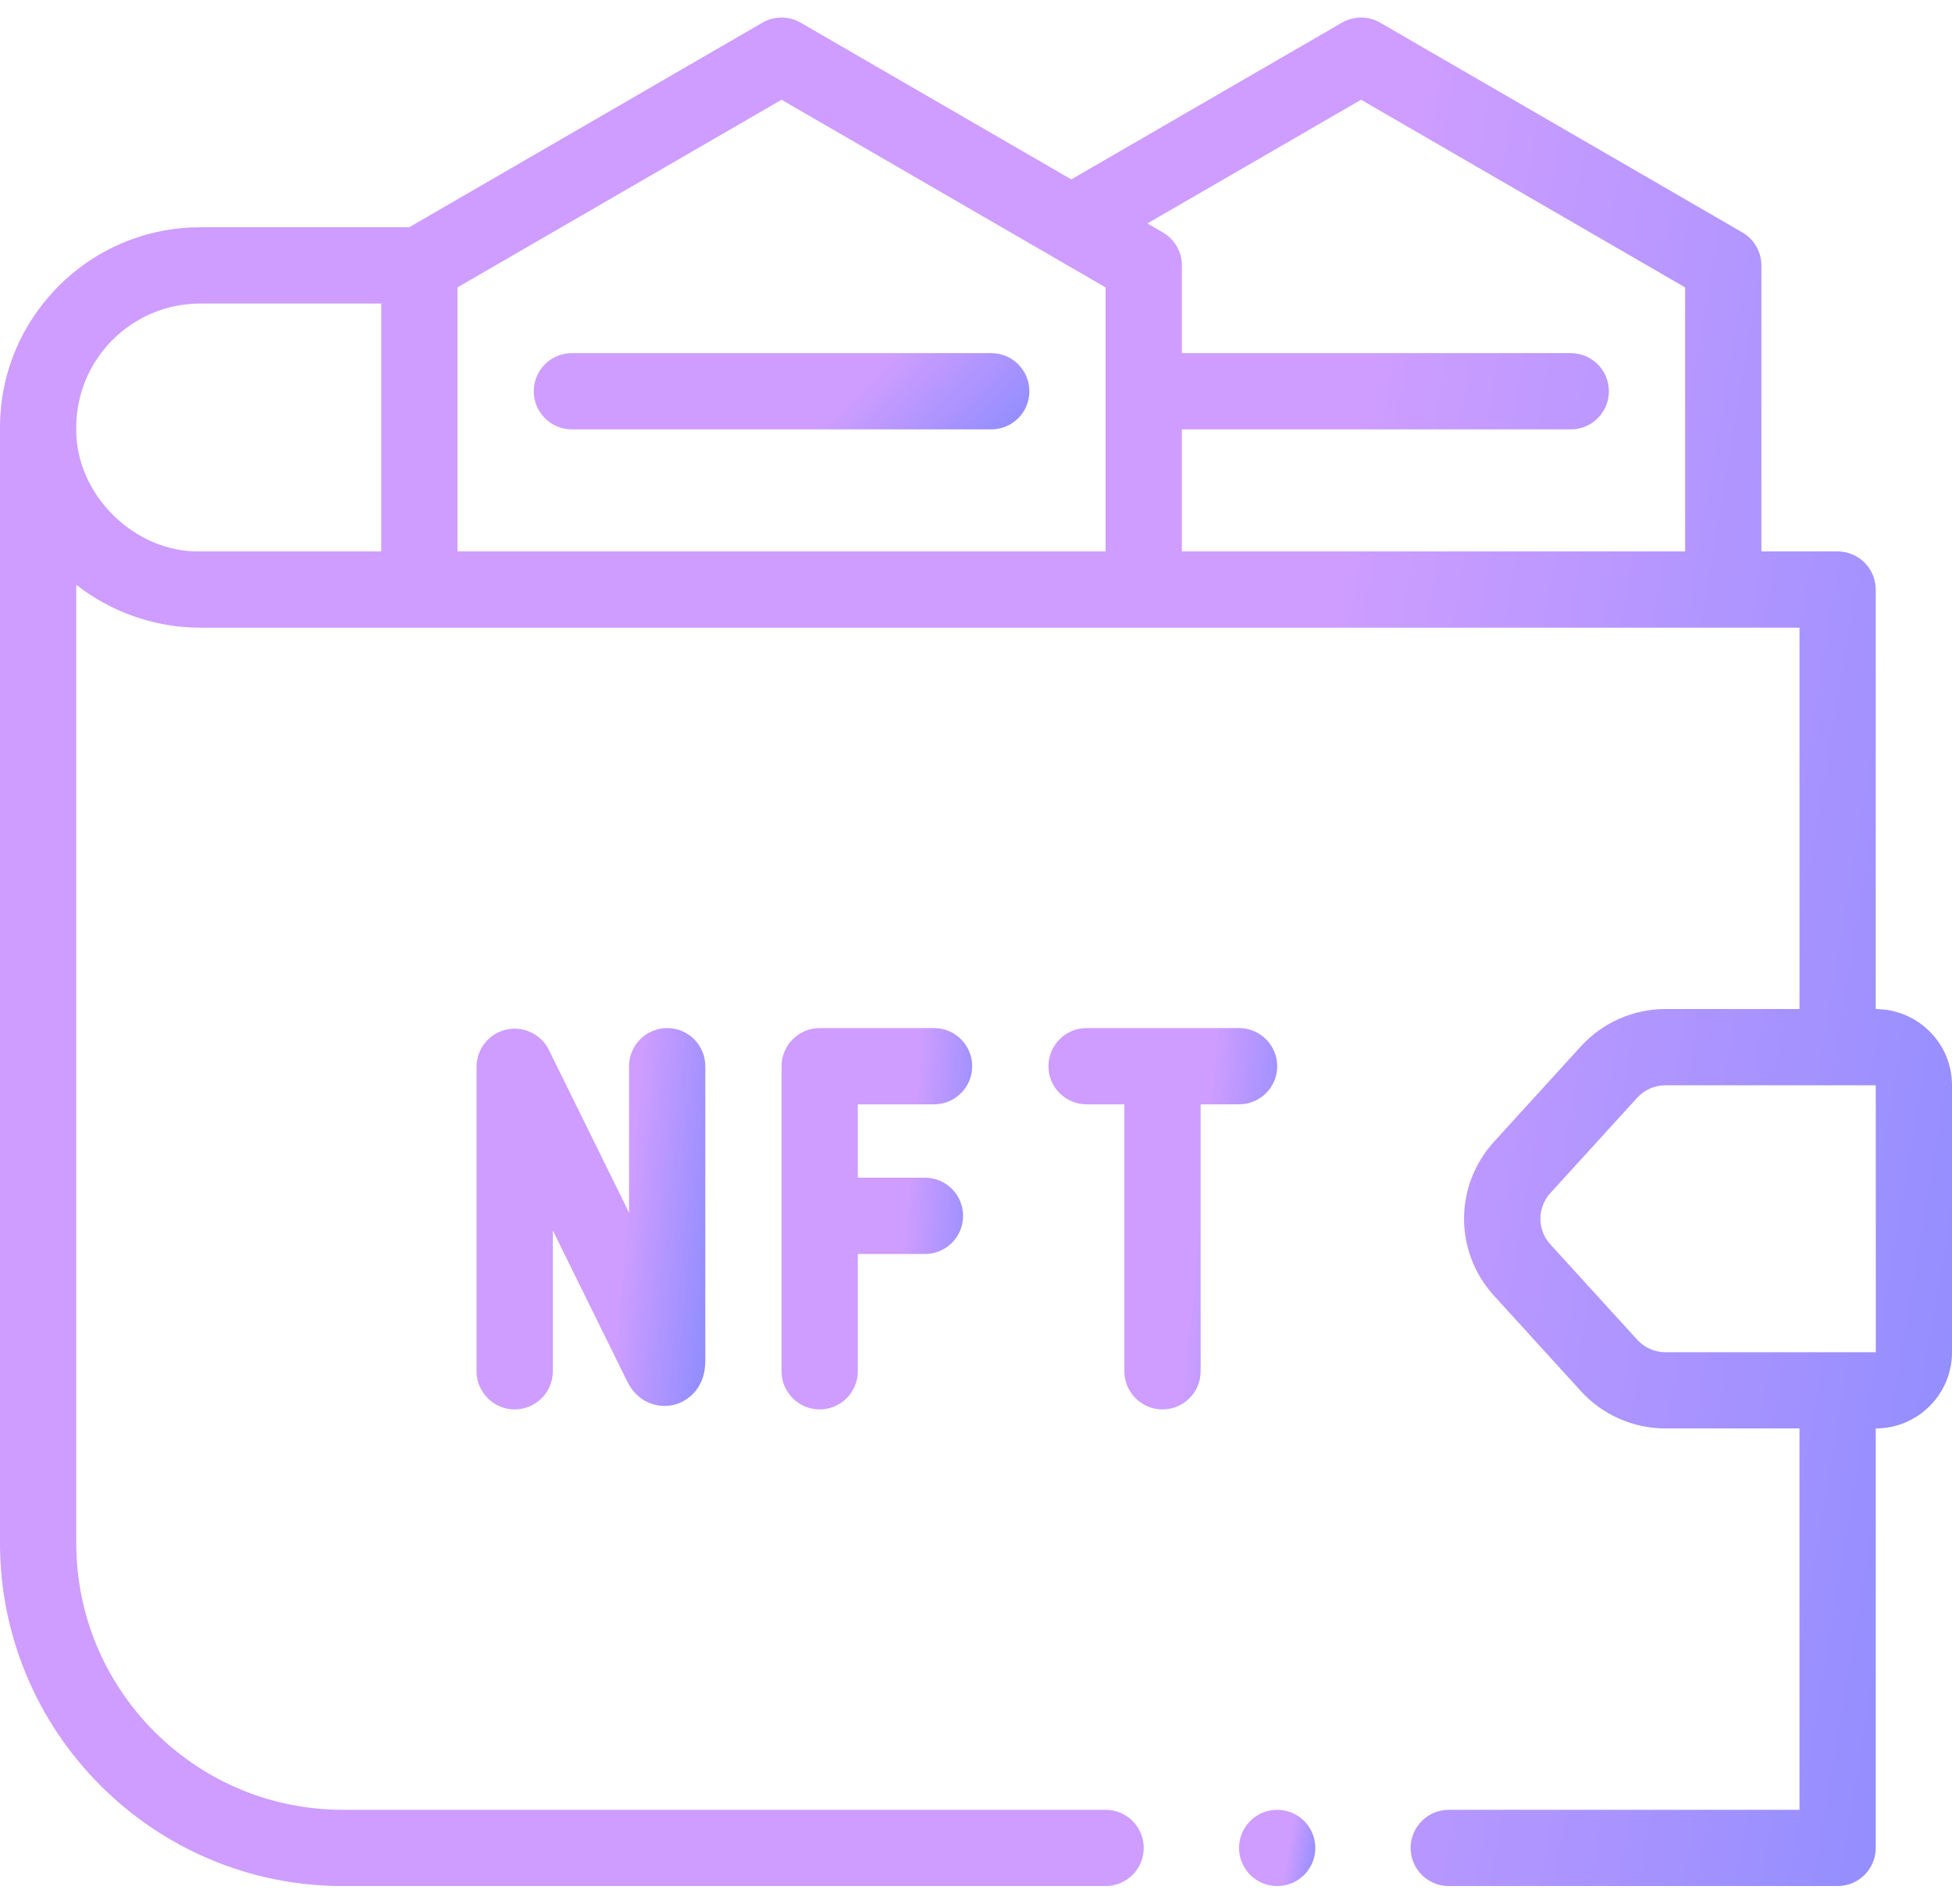 <svg width="80" height="78" viewBox="0 0 80 78" fill="none" xmlns="http://www.w3.org/2000/svg">
<path d="M52.344 77.281C53.207 77.281 53.906 76.582 53.906 75.719C53.906 74.856 53.207 74.156 52.344 74.156C51.481 74.156 50.781 74.856 50.781 75.719C50.781 76.582 51.481 77.281 52.344 77.281Z" fill="url(#paint0_linear_1959_2193)"/>
<path d="M76.996 41.35C76.963 41.346 76.924 41.344 76.875 41.344V24.156C76.875 23.745 76.708 23.342 76.417 23.052C76.127 22.761 75.723 22.594 75.312 22.594H72.188V10.875C72.188 10.318 71.891 9.802 71.408 9.523L56.564 0.929C56.08 0.649 55.483 0.649 54.998 0.929L43.906 7.351L32.814 0.929C32.33 0.649 31.733 0.649 31.248 0.929L16.768 9.313H8.203C3.68 9.313 0 12.992 0 17.516V63.219C0 65.117 0.372 66.959 1.105 68.692C1.814 70.367 2.828 71.87 4.119 73.163C5.411 74.453 6.914 75.467 8.589 76.177C10.322 76.909 12.164 77.281 14.062 77.281H45.312C46.173 77.281 46.875 76.58 46.875 75.719C46.875 74.858 46.173 74.156 45.312 74.156H14.062C11.142 74.156 8.397 73.017 6.328 70.953C4.264 68.884 3.125 66.139 3.125 63.219V23.958C4.513 25.061 6.35 25.726 8.203 25.719H73.75V41.344H68.255C66.939 41.344 65.677 41.902 64.79 42.874L61.231 46.781C59.592 48.58 59.592 51.295 61.231 53.094L64.79 57.001C65.676 57.973 66.939 58.531 68.255 58.531H73.75V74.156H59.375C58.514 74.156 57.812 74.858 57.812 75.719C57.812 76.58 58.514 77.281 59.375 77.281H75.312C75.723 77.281 76.127 77.114 76.417 76.823C76.708 76.533 76.875 76.13 76.875 75.719V58.531C78.598 58.531 80 57.129 80 55.406V44.469C80 42.786 78.662 41.414 76.996 41.35ZM8.203 12.438H15.625V22.594H8.203C5.525 22.653 3.064 20.262 3.125 17.516C3.125 14.716 5.403 12.438 8.203 12.438ZM18.75 11.776L32.031 4.087L45.312 11.776V22.594H18.75V11.776ZM48.438 22.594V17.594H64.375C65.238 17.594 65.938 16.894 65.938 16.031C65.938 15.168 65.238 14.469 64.375 14.469H48.438V10.875C48.438 10.318 48.141 9.802 47.658 9.523L47.025 9.156L55.781 4.087L69.062 11.776V22.594H48.438ZM67.1 54.896L63.541 50.99C62.995 50.39 62.995 49.485 63.541 48.885L67.1 44.979C67.396 44.655 67.817 44.469 68.255 44.469H76.875L76.877 55.406H76.875H68.255C67.817 55.406 67.396 55.22 67.1 54.896Z" fill="url(#paint1_linear_1959_2193)"/>
<path d="M40.625 14.469H23.438C22.575 14.469 21.875 15.168 21.875 16.031C21.875 16.894 22.575 17.594 23.438 17.594H40.625C41.488 17.594 42.188 16.894 42.188 16.031C42.188 15.168 41.488 14.469 40.625 14.469Z" fill="url(#paint2_linear_1959_2193)"/>
<path d="M25.781 43.688V49.689L22.495 43.02C22.174 42.369 21.447 42.025 20.739 42.189C20.032 42.354 19.531 42.984 19.531 43.711V56.188C19.531 57.05 20.231 57.75 21.094 57.75C21.957 57.75 22.656 57.05 22.656 56.188V50.417L25.712 56.618C26.137 57.479 26.968 57.715 27.601 57.567C28.203 57.427 28.906 56.871 28.906 55.766V43.688C28.906 42.825 28.207 42.125 27.344 42.125C26.481 42.125 25.781 42.825 25.781 43.688Z" fill="url(#paint3_linear_1959_2193)"/>
<path d="M38.281 45.25C39.144 45.25 39.844 44.55 39.844 43.688C39.844 42.825 39.144 42.125 38.281 42.125H33.594C32.731 42.125 32.031 42.825 32.031 43.688V56.188C32.031 57.05 32.731 57.75 33.594 57.75C34.457 57.75 35.156 57.05 35.156 56.188V51.382H37.909C38.772 51.382 39.471 50.682 39.471 49.819C39.471 48.956 38.772 48.257 37.909 48.257H35.156V45.25H38.281Z" fill="url(#paint4_linear_1959_2193)"/>
<path d="M50.781 45.25C51.644 45.25 52.344 44.55 52.344 43.688C52.344 42.825 51.644 42.125 50.781 42.125H44.531C43.668 42.125 42.969 42.825 42.969 43.688C42.969 44.55 43.668 45.25 44.531 45.25H46.081V56.188C46.081 57.05 46.781 57.75 47.644 57.75C48.507 57.75 49.206 57.05 49.206 56.188V45.25H50.781Z" fill="url(#paint5_linear_1959_2193)"/>
<defs>
<linearGradient id="paint0_linear_1959_2193" x1="53.038" y1="74.365" x2="54.353" y2="74.576" gradientUnits="userSpaceOnUse">
<stop stop-color="#CE9DFF"/>
<stop offset="1" stop-color="#8D8CFF"/>
</linearGradient>
<linearGradient id="paint1_linear_1959_2193" x1="57.778" y1="5.843" x2="91.366" y2="11.45" gradientUnits="userSpaceOnUse">
<stop stop-color="#CE9DFF"/>
<stop offset="1" stop-color="#8D8CFF"/>
</linearGradient>
<linearGradient id="paint2_linear_1959_2193" x1="36.545" y1="14.678" x2="40.763" y2="19.058" gradientUnits="userSpaceOnUse">
<stop stop-color="#CE9DFF"/>
<stop offset="1" stop-color="#8D8CFF"/>
</linearGradient>
<linearGradient id="paint3_linear_1959_2193" x1="26.302" y1="43.171" x2="30.311" y2="43.555" gradientUnits="userSpaceOnUse">
<stop stop-color="#CE9DFF"/>
<stop offset="1" stop-color="#8D8CFF"/>
</linearGradient>
<linearGradient id="paint4_linear_1959_2193" x1="37.674" y1="43.171" x2="41.024" y2="43.438" gradientUnits="userSpaceOnUse">
<stop stop-color="#CE9DFF"/>
<stop offset="1" stop-color="#8D8CFF"/>
</linearGradient>
<linearGradient id="paint5_linear_1959_2193" x1="49.74" y1="43.171" x2="53.749" y2="43.555" gradientUnits="userSpaceOnUse">
<stop stop-color="#CE9DFF"/>
<stop offset="1" stop-color="#8D8CFF"/>
</linearGradient>
</defs>
</svg>
